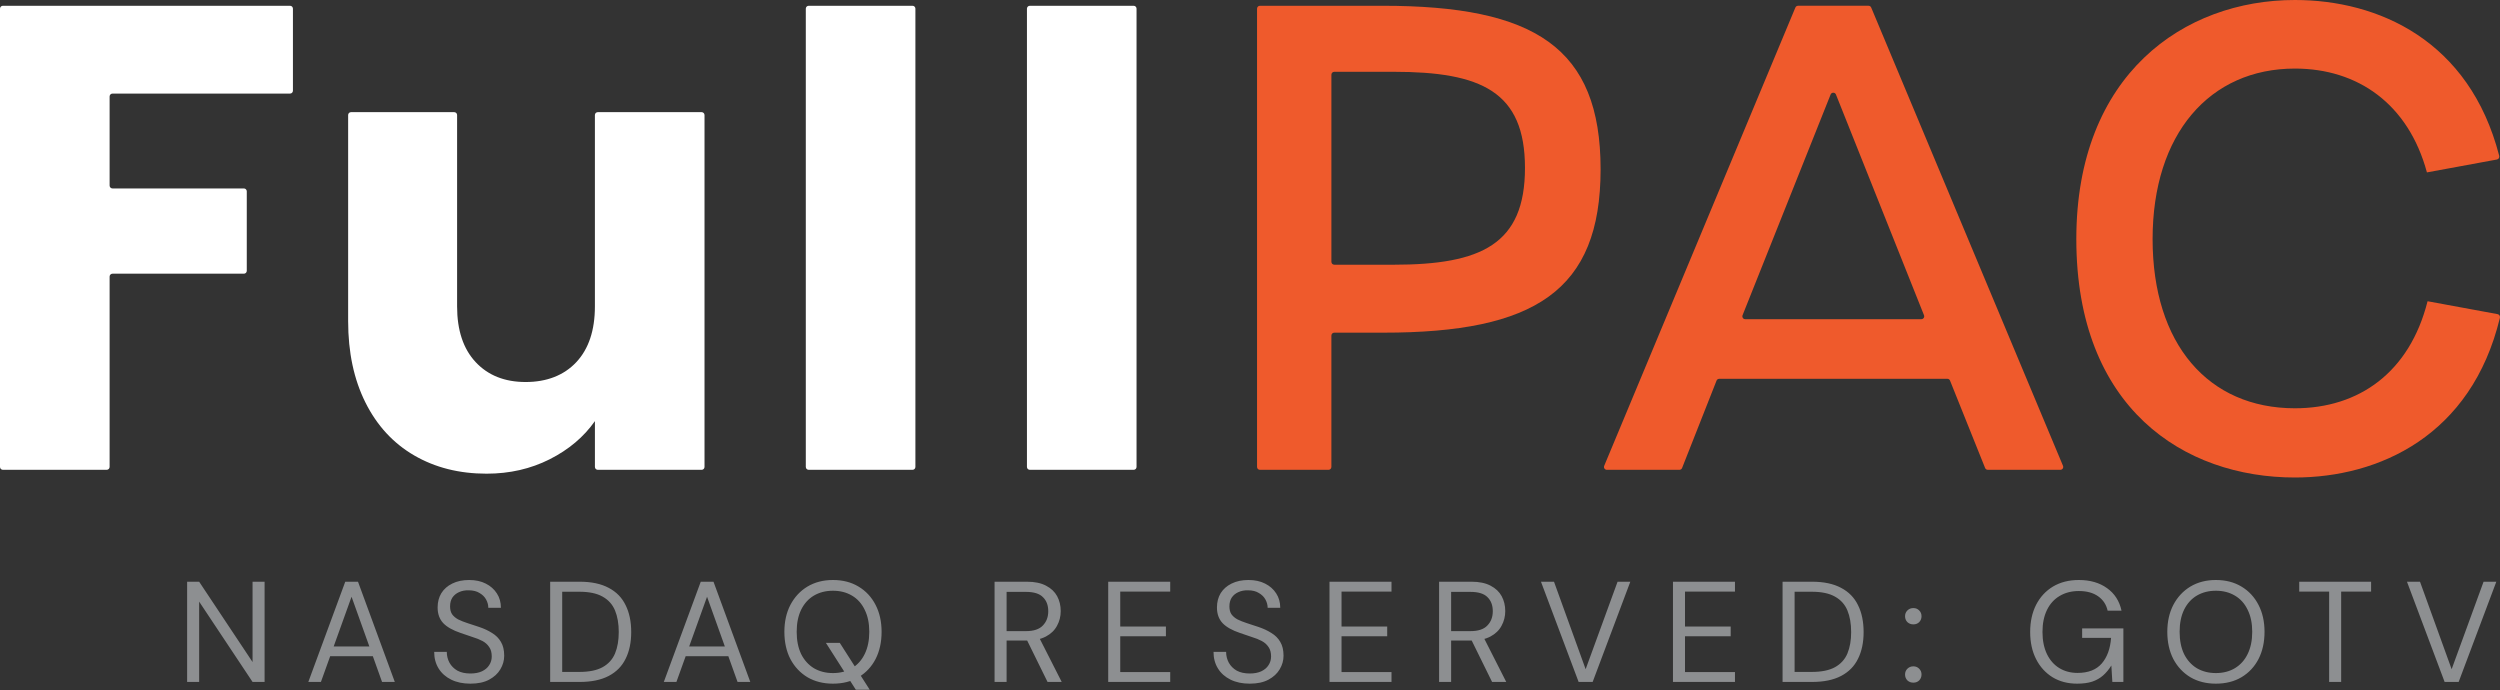 <svg width="1800" height="497" viewBox="0 0 1800 497" fill="none" xmlns="http://www.w3.org/2000/svg">
<rect x="0" y="0" width="1800" height="497" fill="#333333" stroke="none"/>
<g clip-path="url(#clip0_558_814)">
<path d="M210.91 6.23V65.31C210.91 66.46 209.98 67.38 208.84 67.38H80.99C79.84 67.38 78.92 68.31 78.92 69.45V133.61C78.92 134.76 79.85 135.68 80.99 135.68H175.61C176.76 135.68 177.68 136.61 177.68 137.75V194.99C177.68 196.14 176.75 197.06 175.61 197.06H80.99C79.84 197.06 78.92 197.99 78.92 199.13V336.19C78.92 337.34 77.99 338.26 76.85 338.26H2.07C0.92 338.26 0 337.33 0 336.19V6.23C0 5.08 0.93 4.16 2.07 4.16H208.84C209.99 4.16 210.91 5.09 210.91 6.23Z" fill="white"/>
<path d="M507.25 82.82V336.2C507.25 337.35 506.32 338.27 505.18 338.27H430.41C429.26 338.27 428.34 337.34 428.34 336.2V303.2C420.34 314.59 409.49 323.74 395.8 330.66C382.11 337.58 366.95 341.05 350.34 341.05C330.65 341.05 313.26 336.66 298.19 327.89C283.11 319.12 271.42 306.43 263.12 289.82C254.81 273.2 250.66 253.67 250.66 231.21V82.82C250.66 81.67 251.59 80.75 252.73 80.75H327.04C328.19 80.75 329.11 81.68 329.11 82.82V220.59C329.11 237.82 333.57 251.21 342.49 260.74C351.41 270.28 363.41 275.05 378.49 275.05C393.57 275.05 406.02 270.28 414.95 260.74C423.87 251.21 428.33 237.82 428.33 220.59V82.82C428.33 81.67 429.26 80.75 430.4 80.75H505.17C506.32 80.75 507.24 81.68 507.24 82.82H507.25Z" fill="white"/>
<path d="M659.09 6.23V336.2C659.09 337.35 658.16 338.27 657.02 338.27H582.25C581.1 338.27 580.18 337.34 580.18 336.2V6.23C580.18 5.08 581.11 4.16 582.25 4.16H657.02C658.17 4.16 659.09 5.09 659.09 6.23Z" fill="white"/>
<path d="M818.31 6.23V336.2C818.31 337.35 817.38 338.27 816.24 338.27H741.47C740.32 338.27 739.4 337.34 739.4 336.2V6.23C739.4 5.08 740.33 4.16 741.47 4.16H816.24C817.39 4.16 818.31 5.09 818.31 6.23Z" fill="white"/>
<path d="M905.07 6.23C905.07 5.08 906 4.16 907.14 4.16H995.52C1104.89 4.16 1152.43 34.16 1152.43 121.84C1152.43 209.52 1104.9 239.52 995.98 239.52H960.67C959.52 239.52 958.6 240.45 958.6 241.59V336.2C958.6 337.35 957.67 338.27 956.53 338.27H907.14C905.99 338.27 905.07 337.34 905.07 336.2V6.23ZM1003.37 190.6C1066.59 190.6 1097.98 175.83 1097.98 120.91C1097.98 65.99 1066.6 51.69 1003.37 51.69H960.68C959.53 51.69 958.61 52.62 958.61 53.76V188.52C958.61 189.67 959.54 190.59 960.68 190.59H1003.37V190.6Z" fill="#EF5A2C"/>
<path d="M1402.09 272.74H1237.84C1236.99 272.74 1236.22 273.26 1235.91 274.05L1211.1 336.96C1210.79 337.75 1210.02 338.27 1209.17 338.27H1156.93C1155.45 338.27 1154.45 336.76 1155.02 335.4L1292.67 5.43C1292.99 4.66 1293.75 4.15 1294.58 4.15H1345.35C1346.19 4.15 1346.94 4.65 1347.26 5.42L1485.36 335.39C1485.93 336.76 1484.93 338.26 1483.45 338.26H1431.2C1430.35 338.26 1429.59 337.74 1429.28 336.96L1404.02 274.03C1403.7 273.24 1402.94 272.73 1402.1 272.73L1402.09 272.74ZM1385.29 226.98L1321.89 68.05C1321.2 66.31 1318.73 66.31 1318.04 68.05L1254.64 226.98C1254.1 228.34 1255.1 229.82 1256.57 229.82H1383.36C1384.83 229.82 1385.83 228.34 1385.29 226.98Z" fill="#EF5A2C"/>
<path d="M1494.95 172.14C1494.95 53.54 1572.48 0 1652.32 0C1712.25 0 1778.06 29.02 1799.44 112.22C1799.74 113.4 1798.97 114.63 1797.78 114.85L1747.39 124.13C1734.01 74.75 1697.55 49.37 1652.32 49.37C1590.94 49.37 1549.87 96.44 1549.87 172.13C1549.87 247.82 1590.02 293.96 1652.32 293.96C1698.47 293.96 1734.93 268.12 1747.85 216.89L1798.27 226.18C1799.45 226.4 1800.22 227.61 1799.94 228.78C1779.47 313.85 1712.72 343.8 1652.32 343.8C1572.48 343.8 1494.95 293.96 1494.95 172.12V172.14Z" fill="#EF5A2C"/>
<path d="M134.732 491V418.836H143.391L181.844 476.67V418.836H190.504V491H181.844L143.391 433.166V491H134.732ZM221.989 491L248.586 418.836H257.761L284.256 491H275.08L253.122 429.661L231.061 491H221.989ZM234.153 472.444L236.628 465.433H269.307L271.782 472.444H234.153ZM338.694 492.237C333.402 492.237 328.797 491.275 324.88 489.351C320.962 487.426 317.938 484.746 315.808 481.309C313.677 477.873 312.612 473.887 312.612 469.351H321.684C321.684 472.169 322.337 474.78 323.643 477.186C324.949 479.523 326.839 481.413 329.313 482.856C331.856 484.23 334.983 484.918 338.694 484.918C341.924 484.918 344.673 484.402 346.941 483.371C349.278 482.272 351.031 480.794 352.199 478.938C353.436 477.083 354.055 474.987 354.055 472.65C354.055 469.832 353.436 467.564 352.199 465.846C351.031 464.059 349.415 462.616 347.354 461.516C345.292 460.416 342.886 459.454 340.137 458.629C337.457 457.736 334.639 456.774 331.684 455.743C325.979 453.819 321.787 451.447 319.107 448.63C316.426 445.743 315.086 441.997 315.086 437.393C315.086 433.475 315.98 430.039 317.767 427.084C319.622 424.128 322.234 421.826 325.601 420.177C329.038 418.458 333.093 417.599 337.766 417.599C342.371 417.599 346.357 418.458 349.725 420.177C353.161 421.895 355.841 424.266 357.766 427.29C359.69 430.245 360.652 433.681 360.652 437.599H351.58C351.58 435.606 351.065 433.647 350.034 431.723C349.003 429.798 347.422 428.218 345.292 426.981C343.23 425.675 340.618 425.022 337.457 425.022C334.845 424.953 332.509 425.4 330.447 426.362C328.454 427.255 326.873 428.561 325.705 430.279C324.605 431.998 324.055 434.094 324.055 436.568C324.055 438.905 324.536 440.795 325.498 442.238C326.529 443.681 327.973 444.918 329.828 445.949C331.753 446.911 333.986 447.805 336.529 448.63C339.072 449.454 341.89 450.382 344.983 451.413C348.488 452.581 351.58 454.025 354.261 455.743C357.01 457.392 359.14 459.523 360.652 462.135C362.233 464.746 363.023 468.079 363.023 472.134C363.023 475.571 362.096 478.835 360.24 481.928C358.453 484.952 355.773 487.426 352.199 489.351C348.625 491.275 344.123 492.237 338.694 492.237ZM396.124 491V418.836H417.36C425.814 418.836 432.79 420.314 438.288 423.269C443.786 426.156 447.841 430.314 450.453 435.743C453.133 441.104 454.473 447.564 454.473 455.124C454.473 462.547 453.133 468.939 450.453 474.299C447.841 479.66 443.786 483.784 438.288 486.67C432.79 489.557 425.814 491 417.36 491H396.124ZM404.783 483.784H417.154C424.164 483.784 429.731 482.65 433.855 480.382C438.047 478.045 441.037 474.746 442.824 470.485C444.611 466.155 445.504 461.035 445.504 455.124C445.504 449.076 444.611 443.887 442.824 439.558C441.037 435.228 438.047 431.895 433.855 429.558C429.731 427.221 424.164 426.053 417.154 426.053H404.783V483.784ZM477.944 491L504.541 418.836H513.717L540.211 491H531.036L509.077 429.661L487.016 491H477.944ZM490.109 472.444L492.583 465.433H525.263L527.737 472.444H490.109ZM618.872 500.794L594.645 462.856H604.645L628.872 500.794H618.872ZM599.697 492.237C592.755 492.237 586.639 490.691 581.347 487.598C576.123 484.437 572.034 480.072 569.079 474.505C566.192 468.87 564.749 462.341 564.749 454.918C564.749 447.564 566.192 441.104 569.079 435.537C572.034 429.901 576.123 425.503 581.347 422.341C586.639 419.18 592.755 417.599 599.697 417.599C606.776 417.599 612.927 419.18 618.15 422.341C623.442 425.503 627.531 429.901 630.418 435.537C633.304 441.104 634.748 447.564 634.748 454.918C634.748 462.341 633.304 468.87 630.418 474.505C627.531 480.072 623.442 484.437 618.15 487.598C612.927 490.691 606.776 492.237 599.697 492.237ZM599.697 484.608C604.92 484.608 609.49 483.44 613.408 481.103C617.394 478.698 620.452 475.296 622.583 470.897C624.782 466.43 625.882 461.104 625.882 454.918C625.882 448.733 624.782 443.441 622.583 439.042C620.452 434.575 617.394 431.173 613.408 428.836C609.49 426.499 604.92 425.331 599.697 425.331C594.542 425.331 589.972 426.499 585.986 428.836C582.068 431.173 579.01 434.575 576.811 439.042C574.68 443.441 573.615 448.733 573.615 454.918C573.615 461.104 574.68 466.43 576.811 470.897C579.01 475.296 582.068 478.698 585.986 481.103C589.972 483.44 594.542 484.608 599.697 484.608ZM716.088 491V418.836H739.387C745.022 418.836 749.627 419.799 753.201 421.723C756.775 423.579 759.421 426.087 761.139 429.249C762.857 432.41 763.716 435.984 763.716 439.97C763.716 443.819 762.823 447.358 761.036 450.588C759.318 453.819 756.637 456.396 752.995 458.32C749.352 460.245 744.679 461.207 738.974 461.207H724.748V491H716.088ZM754.232 491L738.356 458.733H748.046L764.438 491H754.232ZM724.748 454.403H738.768C744.266 454.403 748.287 453.063 750.83 450.382C753.441 447.702 754.747 444.265 754.747 440.073C754.747 435.812 753.476 432.444 750.933 429.97C748.459 427.427 744.369 426.156 738.665 426.156H724.748V454.403ZM797.916 491V418.836H842.555V425.95H806.576V451.104H839.462V458.114H806.576V483.887H842.555V491H797.916ZM899.815 492.237C894.523 492.237 889.918 491.275 886 489.351C882.083 487.426 879.059 484.746 876.928 481.309C874.798 477.873 873.733 473.887 873.733 469.351H882.805C882.805 472.169 883.458 474.78 884.763 477.186C886.069 479.523 887.959 481.413 890.433 482.856C892.976 484.23 896.103 484.918 899.815 484.918C903.045 484.918 905.794 484.402 908.062 483.371C910.399 482.272 912.151 480.794 913.32 478.938C914.557 477.083 915.175 474.987 915.175 472.65C915.175 469.832 914.557 467.564 913.32 465.846C912.151 464.059 910.536 462.616 908.474 461.516C906.412 460.416 904.007 459.454 901.258 458.629C898.578 457.736 895.76 456.774 892.804 455.743C887.1 453.819 882.908 451.447 880.227 448.63C877.547 445.743 876.207 441.997 876.207 437.393C876.207 433.475 877.1 430.039 878.887 427.084C880.743 424.128 883.354 421.826 886.722 420.177C890.158 418.458 894.213 417.599 898.887 417.599C903.492 417.599 907.478 418.458 910.845 420.177C914.282 421.895 916.962 424.266 918.886 427.29C920.811 430.245 921.773 433.681 921.773 437.599H912.701C912.701 435.606 912.186 433.647 911.155 431.723C910.124 429.798 908.543 428.218 906.412 426.981C904.351 425.675 901.739 425.022 898.578 425.022C895.966 424.953 893.629 425.4 891.567 426.362C889.574 427.255 887.994 428.561 886.825 430.279C885.726 431.998 885.176 434.094 885.176 436.568C885.176 438.905 885.657 440.795 886.619 442.238C887.65 443.681 889.093 444.918 890.949 445.949C892.873 446.911 895.107 447.805 897.65 448.63C900.193 449.454 903.01 450.382 906.103 451.413C909.608 452.581 912.701 454.025 915.381 455.743C918.13 457.392 920.261 459.523 921.773 462.135C923.354 464.746 924.144 468.079 924.144 472.134C924.144 475.571 923.216 478.835 921.361 481.928C919.574 484.952 916.893 487.426 913.32 489.351C909.746 491.275 905.244 492.237 899.815 492.237ZM957.244 491V418.836H1001.88V425.95H965.904V451.104H998.79V458.114H965.904V483.887H1001.88V491H957.244ZM1036.15 491V418.836H1059.45C1065.09 418.836 1069.69 419.799 1073.27 421.723C1076.84 423.579 1079.49 426.087 1081.2 429.249C1082.92 432.41 1083.78 435.984 1083.78 439.97C1083.78 443.819 1082.89 447.358 1081.1 450.588C1079.38 453.819 1076.7 456.396 1073.06 458.32C1069.42 460.245 1064.74 461.207 1059.04 461.207H1044.81V491H1036.15ZM1074.3 491L1058.42 458.733H1068.11L1084.5 491H1074.3ZM1044.81 454.403H1058.83C1064.33 454.403 1068.35 453.063 1070.89 450.382C1073.51 447.702 1074.81 444.265 1074.81 440.073C1074.81 435.812 1073.54 432.444 1071 429.97C1068.52 427.427 1064.43 426.156 1058.73 426.156H1044.81V454.403ZM1136.61 491L1109.5 418.836H1118.88L1141.66 481.825L1164.65 418.836H1173.83L1146.71 491H1136.61ZM1204.54 491V418.836H1249.18V425.95H1213.2V451.104H1246.09V458.114H1213.2V483.887H1249.18V491H1204.54ZM1283.45 491V418.836H1304.69C1313.14 418.836 1320.12 420.314 1325.61 423.269C1331.11 426.156 1335.17 430.314 1337.78 435.743C1340.46 441.104 1341.8 447.564 1341.8 455.124C1341.8 462.547 1340.46 468.939 1337.78 474.299C1335.17 479.66 1331.11 483.784 1325.61 486.67C1320.12 489.557 1313.14 491 1304.69 491H1283.45ZM1292.11 483.784H1304.48C1311.49 483.784 1317.06 482.65 1321.18 480.382C1325.37 478.045 1328.36 474.746 1330.15 470.485C1331.94 466.155 1332.83 461.035 1332.83 455.124C1332.83 449.076 1331.94 443.887 1330.15 439.558C1328.36 435.228 1325.37 431.895 1321.18 429.558C1317.06 427.221 1311.49 426.053 1304.48 426.053H1292.11V483.784ZM1377.62 491.515C1375.9 491.515 1374.46 490.966 1373.29 489.866C1372.19 488.698 1371.64 487.289 1371.64 485.639C1371.64 483.99 1372.19 482.615 1373.29 481.516C1374.46 480.347 1375.9 479.763 1377.62 479.763C1379.34 479.763 1380.75 480.347 1381.85 481.516C1382.95 482.615 1383.5 483.99 1383.5 485.639C1383.5 487.289 1382.95 488.698 1381.85 489.866C1380.75 490.966 1379.34 491.515 1377.62 491.515ZM1377.62 449.557C1375.9 449.557 1374.46 449.008 1373.29 447.908C1372.19 446.74 1371.64 445.331 1371.64 443.681C1371.64 442.032 1372.19 440.657 1373.29 439.558C1374.46 438.389 1375.9 437.805 1377.62 437.805C1379.34 437.805 1380.75 438.389 1381.85 439.558C1382.95 440.657 1383.5 442.032 1383.5 443.681C1383.5 445.331 1382.95 446.74 1381.85 447.908C1380.75 449.008 1379.34 449.557 1377.62 449.557ZM1495.53 492.237C1488.8 492.237 1482.89 490.691 1477.8 487.598C1472.72 484.437 1468.77 480.072 1465.95 474.505C1463.13 468.939 1461.72 462.444 1461.72 455.021C1461.72 447.667 1463.13 441.173 1465.95 435.537C1468.83 429.901 1472.89 425.503 1478.11 422.341C1483.4 419.18 1489.62 417.599 1496.77 417.599C1504.88 417.599 1511.65 419.558 1517.08 423.475C1522.51 427.324 1525.98 432.719 1527.49 439.661H1517.49C1516.53 435.331 1514.26 431.895 1510.69 429.352C1507.11 426.809 1502.48 425.537 1496.77 425.537C1491.48 425.537 1486.84 426.74 1482.85 429.145C1478.94 431.482 1475.91 434.85 1473.78 439.248C1471.65 443.647 1470.59 448.905 1470.59 455.021C1470.59 461.138 1471.65 466.43 1473.78 470.897C1475.91 475.296 1478.87 478.663 1482.65 481C1486.5 483.337 1490.9 484.505 1495.84 484.505C1503.54 484.505 1509.35 482.237 1513.27 477.701C1517.18 473.165 1519.42 467.014 1519.97 459.248H1499.14V452.444H1528.83V491H1520.89L1520.17 479.145C1518.45 481.962 1516.46 484.368 1514.19 486.361C1511.99 488.285 1509.38 489.763 1506.36 490.794C1503.33 491.756 1499.73 492.237 1495.53 492.237ZM1595.41 492.237C1588.47 492.237 1582.35 490.691 1577.06 487.598C1571.84 484.437 1567.75 480.072 1564.79 474.505C1561.91 468.87 1560.46 462.341 1560.46 454.918C1560.46 447.564 1561.91 441.104 1564.79 435.537C1567.75 429.901 1571.84 425.503 1577.06 422.341C1582.35 419.18 1588.47 417.599 1595.41 417.599C1602.49 417.599 1608.64 419.18 1613.86 422.341C1619.16 425.503 1623.24 429.901 1626.13 435.537C1629.02 441.104 1630.46 447.564 1630.46 454.918C1630.46 462.341 1629.02 468.87 1626.13 474.505C1623.24 480.072 1619.16 484.437 1613.86 487.598C1608.64 490.691 1602.49 492.237 1595.41 492.237ZM1595.41 484.608C1600.63 484.608 1605.2 483.44 1609.12 481.103C1613.11 478.698 1616.17 475.296 1618.3 470.897C1620.5 466.43 1621.6 461.104 1621.6 454.918C1621.6 448.733 1620.5 443.441 1618.3 439.042C1616.17 434.575 1613.11 431.173 1609.12 428.836C1605.2 426.499 1600.63 425.331 1595.41 425.331C1590.26 425.331 1585.69 426.499 1581.7 428.836C1577.78 431.173 1574.72 434.575 1572.52 439.042C1570.39 443.441 1569.33 448.733 1569.33 454.918C1569.33 461.104 1570.39 466.43 1572.52 470.897C1574.72 475.296 1577.78 478.698 1581.7 481.103C1585.69 483.44 1590.26 484.608 1595.41 484.608ZM1676.98 491V425.95H1655.44V418.836H1707.19V425.95H1685.64V491H1676.98ZM1760.13 491L1733.02 418.836H1742.4L1765.18 481.825L1788.17 418.836H1797.35L1770.23 491H1760.13Z" fill="#8D8F91"/>
</g>
<defs>
<clipPath id="clip0_558_814">
<rect width="1800" height="496.59" fill="white"/>
</clipPath>
</defs>
</svg>
